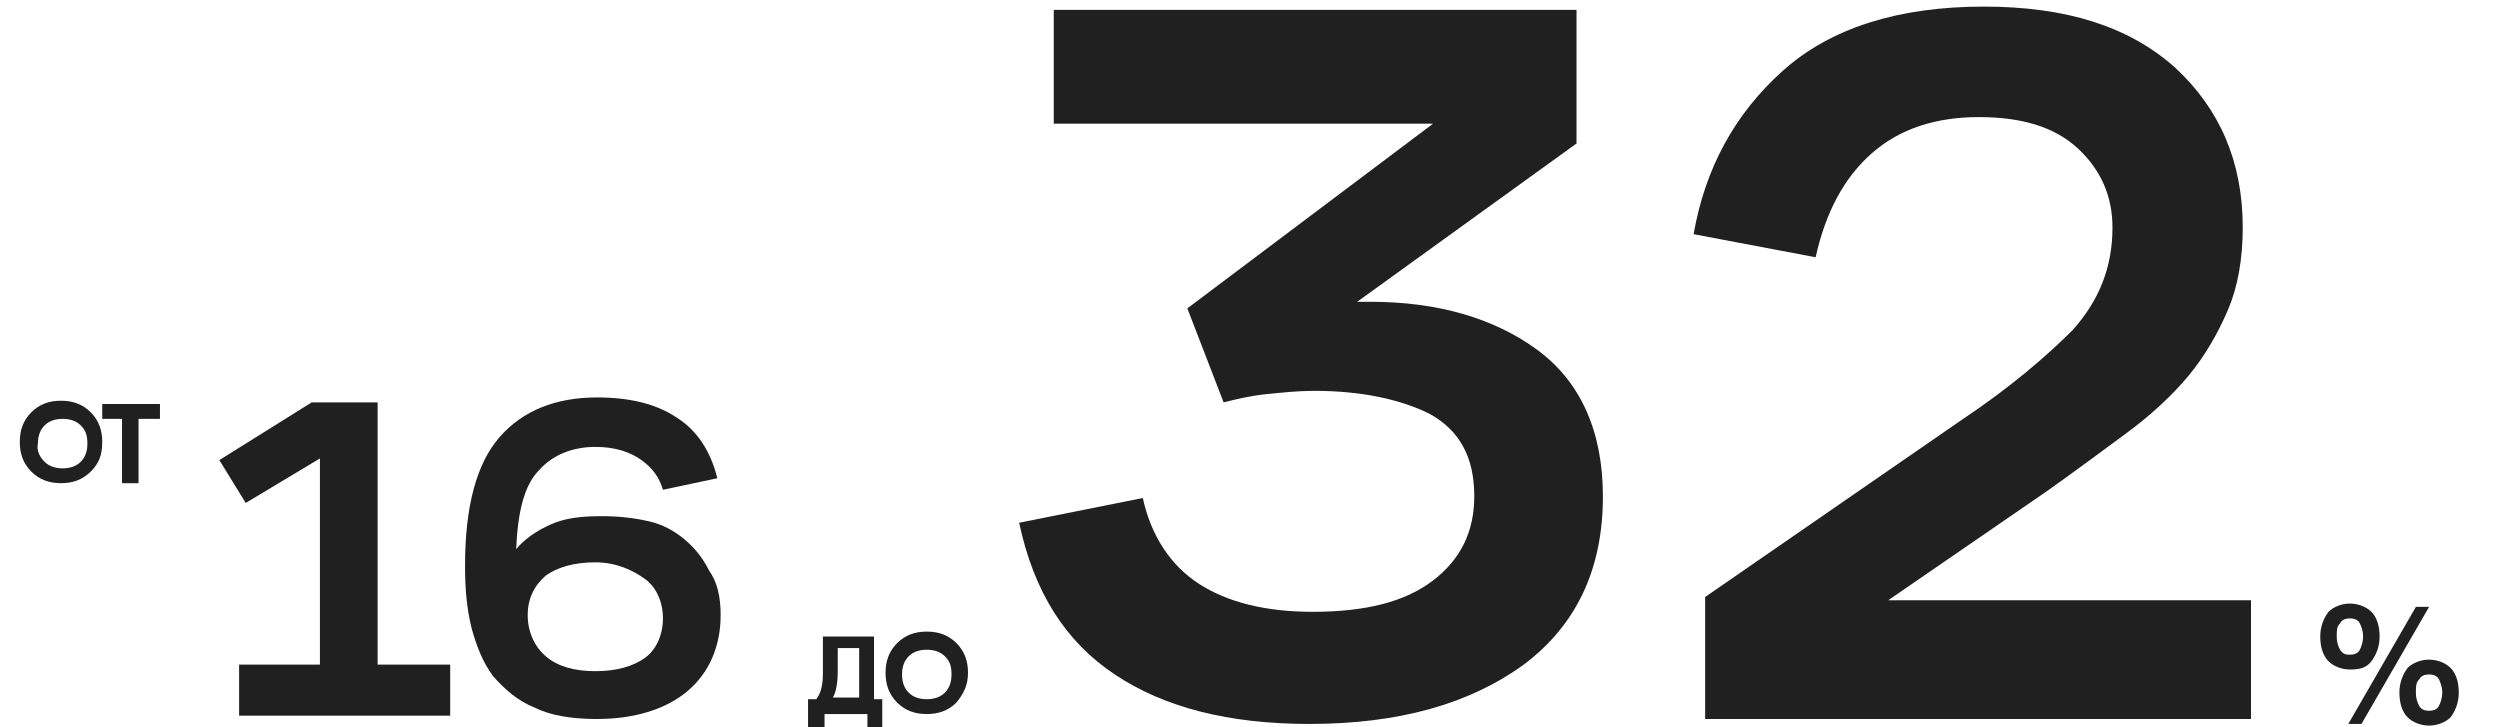 <?xml version="1.0" encoding="UTF-8"?> <!-- Generator: Adobe Illustrator 26.3.1, SVG Export Plug-In . SVG Version: 6.00 Build 0) --> <svg xmlns="http://www.w3.org/2000/svg" xmlns:xlink="http://www.w3.org/1999/xlink" id="Layer_1" x="0px" y="0px" viewBox="0 0 151.6 44.1" style="enable-background:new 0 0 151.6 44.1;" xml:space="preserve"> <style type="text/css"> .st0{fill:#E6E6E6;} .st1{fill:url(#SVGID_1_);} .st2{fill:#202020;} .st3{fill:none;} .st4{enable-background:new ;} .st5{fill:#AAAAAA;} .st6{fill:#999999;} .st7{fill:url(#SVGID_00000083070961159017741030000015281096604121324420_);} .st8{fill:none;stroke:#5E91BE;stroke-width:0.75;stroke-miterlimit:10;} .st9{fill:url(#SVGID_00000054243127191354521180000007215293351857299855_);} .st10{fill:none;stroke:#999999;stroke-width:0.75;stroke-miterlimit:10;} .st11{fill:url(#SVGID_00000103238270612136488090000014055920413910956200_);} .st12{fill:none;stroke:#5AB6E5;stroke-width:0.75;stroke-miterlimit:10;} .st13{fill:url(#SVGID_00000052826015940699039820000012332832879206949045_);} .st14{fill:none;stroke:#BCBCBC;stroke-width:0.75;stroke-miterlimit:10;} </style> <g class="st4"> <path class="st2" d="M142.5,40.6c-0.5,0-1-0.2-1.3-0.5c-0.3-0.3-0.5-0.8-0.5-1.5c0-0.6,0.2-1.1,0.5-1.5c0.3-0.3,0.8-0.5,1.3-0.5 c0.5,0,1,0.2,1.3,0.5c0.3,0.3,0.5,0.8,0.5,1.5c0,0.6-0.2,1.1-0.5,1.5C143.5,40.5,143.1,40.6,142.5,40.6z M142.5,39.7 c0.3,0,0.5-0.1,0.6-0.3c0.1-0.2,0.2-0.5,0.2-0.8c0-0.3-0.1-0.6-0.2-0.8c-0.1-0.2-0.3-0.3-0.6-0.3s-0.5,0.1-0.6,0.3 c-0.2,0.2-0.2,0.4-0.2,0.8c0,0.4,0.1,0.6,0.2,0.8C142.1,39.7,142.3,39.7,142.5,39.7z M143.2,43.9h-0.8l4.1-7.1h0.8L143.2,43.9z M147.3,44c-0.5,0-1-0.2-1.3-0.5c-0.3-0.3-0.5-0.8-0.5-1.5c0-0.6,0.2-1.1,0.5-1.5c0.3-0.3,0.8-0.5,1.3-0.5c0.5,0,1,0.2,1.3,0.5 c0.3,0.3,0.5,0.8,0.5,1.5c0,0.6-0.2,1.1-0.5,1.5C148.3,43.8,147.8,44,147.3,44z M147.3,43.1c0.3,0,0.5-0.1,0.6-0.3 c0.1-0.2,0.2-0.5,0.2-0.8c0-0.3-0.1-0.6-0.2-0.8c-0.1-0.2-0.3-0.3-0.6-0.3s-0.5,0.1-0.6,0.3c-0.2,0.2-0.2,0.4-0.2,0.8 c0,0.4,0.1,0.6,0.2,0.8C146.8,43,147,43.1,147.3,43.1z"></path> </g> <g> <path class="st2" d="M14.5,40.3h4.9V27.8l-4.5,2.7l-1.6-2.6l5.6-3.5h4v15.9h4.4v3.1H14.5V40.3z"></path> <path class="st2" d="M43.7,37.3c0,1.9-0.7,3.5-2,4.6c-1.3,1.1-3.2,1.7-5.5,1.7c-1.5,0-2.8-0.2-3.8-0.7c-1-0.4-1.8-1.1-2.5-1.9 c-0.6-0.8-1-1.8-1.3-2.9c-0.3-1.2-0.4-2.4-0.4-3.8c0-3.6,0.7-6.2,2.1-7.8c1.4-1.6,3.4-2.4,5.9-2.4c2,0,3.6,0.4,4.8,1.2 c1.3,0.8,2.1,2.1,2.5,3.7l-3.3,0.7c-0.2-0.7-0.6-1.3-1.3-1.8c-0.7-0.5-1.6-0.8-2.8-0.8c-1.4,0-2.6,0.5-3.4,1.4 c-0.9,0.9-1.3,2.5-1.4,4.8c0.5-0.6,1.2-1.1,2.1-1.5c0.9-0.4,1.9-0.5,3.1-0.5c1,0,1.9,0.1,2.8,0.3c0.9,0.2,1.6,0.6,2.2,1.1 c0.6,0.5,1.1,1.1,1.5,1.9C43.5,35.3,43.7,36.2,43.7,37.3z M36.1,34.1c-1.3,0-2.3,0.3-3,0.8c-0.7,0.6-1.1,1.4-1.1,2.4 s0.4,1.9,1.1,2.5s1.7,0.9,3,0.9c1.3,0,2.3-0.3,3-0.8s1.1-1.4,1.1-2.4s-0.4-1.9-1.1-2.4S37.4,34.1,36.1,34.1z"></path> </g> <g> <path class="st2" d="M79.4,43.9c-4.9,0-8.8-1-11.8-3c-3-2-4.9-5-5.8-9.2l7.5-1.5c0.5,2.3,1.7,4.1,3.4,5.2c1.7,1.1,4,1.7,6.9,1.7 c3.2,0,5.6-0.6,7.3-1.9c1.7-1.3,2.5-3,2.5-5.1c0-2.4-0.9-4-2.7-5c-1.8-0.9-4.2-1.4-7-1.4c-1,0-1.9,0.1-2.9,0.2 c-1,0.1-1.8,0.3-2.6,0.5L72,18.7L86.9,7.5h-23V0.6h31.7v8.1l-13.3,9.6c0.2,0,0.3,0,0.4,0c0.1,0,0.3,0,0.4,0c4.1,0,7.5,1,10.1,2.9 c2.6,1.9,4,4.9,4,8.9c0,4.4-1.6,7.8-4.8,10.2C89.1,42.7,84.8,43.9,79.4,43.9z"></path> <path class="st2" d="M128.1,13.8c0-1.9-0.7-3.5-2.1-4.8c-1.4-1.3-3.4-1.9-6-1.9c-2.6,0-4.8,0.7-6.5,2.2c-1.7,1.5-2.8,3.6-3.4,6.3 l-7.4-1.4c0.7-4,2.5-7.3,5.4-9.9c2.9-2.6,7-3.9,12.2-3.9c5,0,8.8,1.2,11.6,3.7c2.7,2.5,4.1,5.7,4.1,9.7c0,1.9-0.3,3.6-0.9,5 s-1.4,2.8-2.4,4c-1,1.2-2.3,2.4-3.8,3.5c-1.5,1.1-3.1,2.3-4.8,3.5l-9.6,6.6h22v7.2h-33.1v-7.4l15.5-10.7c3-2,5.2-3.9,6.8-5.5 C127.3,18.2,128.1,16.2,128.1,13.8z"></path> </g> <g class="st4"> <path class="st2" d="M5.5,28.6c-0.5,0.5-1.1,0.7-1.8,0.7c-0.7,0-1.3-0.2-1.8-0.7c-0.5-0.5-0.7-1.1-0.7-1.8c0-0.7,0.2-1.3,0.7-1.8 c0.5-0.5,1.1-0.7,1.8-0.7c0.7,0,1.3,0.2,1.8,0.7c0.5,0.5,0.7,1.1,0.7,1.8C6.2,27.6,6,28.1,5.5,28.6z M2.7,28 c0.3,0.3,0.7,0.4,1.1,0.4s0.8-0.1,1.1-0.4c0.3-0.3,0.4-0.7,0.4-1.1c0-0.5-0.1-0.8-0.4-1.1c-0.3-0.3-0.7-0.4-1.1-0.4 c-0.4,0-0.8,0.1-1.1,0.4c-0.3,0.3-0.4,0.7-0.4,1.1C2.2,27.3,2.4,27.7,2.7,28z"></path> <path class="st2" d="M6.2,24.5h3.5v0.9H8.4v3.9H7.4v-3.9H6.2V24.5z"></path> </g> <g class="st4"> <path class="st2" d="M53,38.5v3.9h0.5v1.8h-0.9v-0.9h-2.6v0.9H49v-1.8h0.5c0.3-0.4,0.4-0.9,0.4-1.6v-2.2H53z M50.5,42.3h1.6v-3 h-1.3v1.4C50.8,41.4,50.7,42,50.5,42.3z"></path> <path class="st2" d="M58,42.6c-0.5,0.5-1.1,0.7-1.8,0.7c-0.7,0-1.3-0.2-1.8-0.7c-0.5-0.5-0.7-1.1-0.7-1.8c0-0.7,0.2-1.3,0.7-1.8 c0.5-0.5,1.1-0.7,1.8-0.7c0.7,0,1.3,0.2,1.8,0.7c0.5,0.5,0.7,1.1,0.7,1.8C58.7,41.6,58.4,42.1,58,42.6z M55.1,42 c0.3,0.3,0.7,0.4,1.1,0.4s0.8-0.1,1.1-0.4c0.3-0.3,0.4-0.7,0.4-1.1c0-0.5-0.1-0.8-0.4-1.1c-0.3-0.3-0.7-0.4-1.1-0.4 c-0.4,0-0.8,0.1-1.1,0.4s-0.4,0.7-0.4,1.1C54.7,41.3,54.8,41.7,55.1,42z"></path> </g> </svg> 